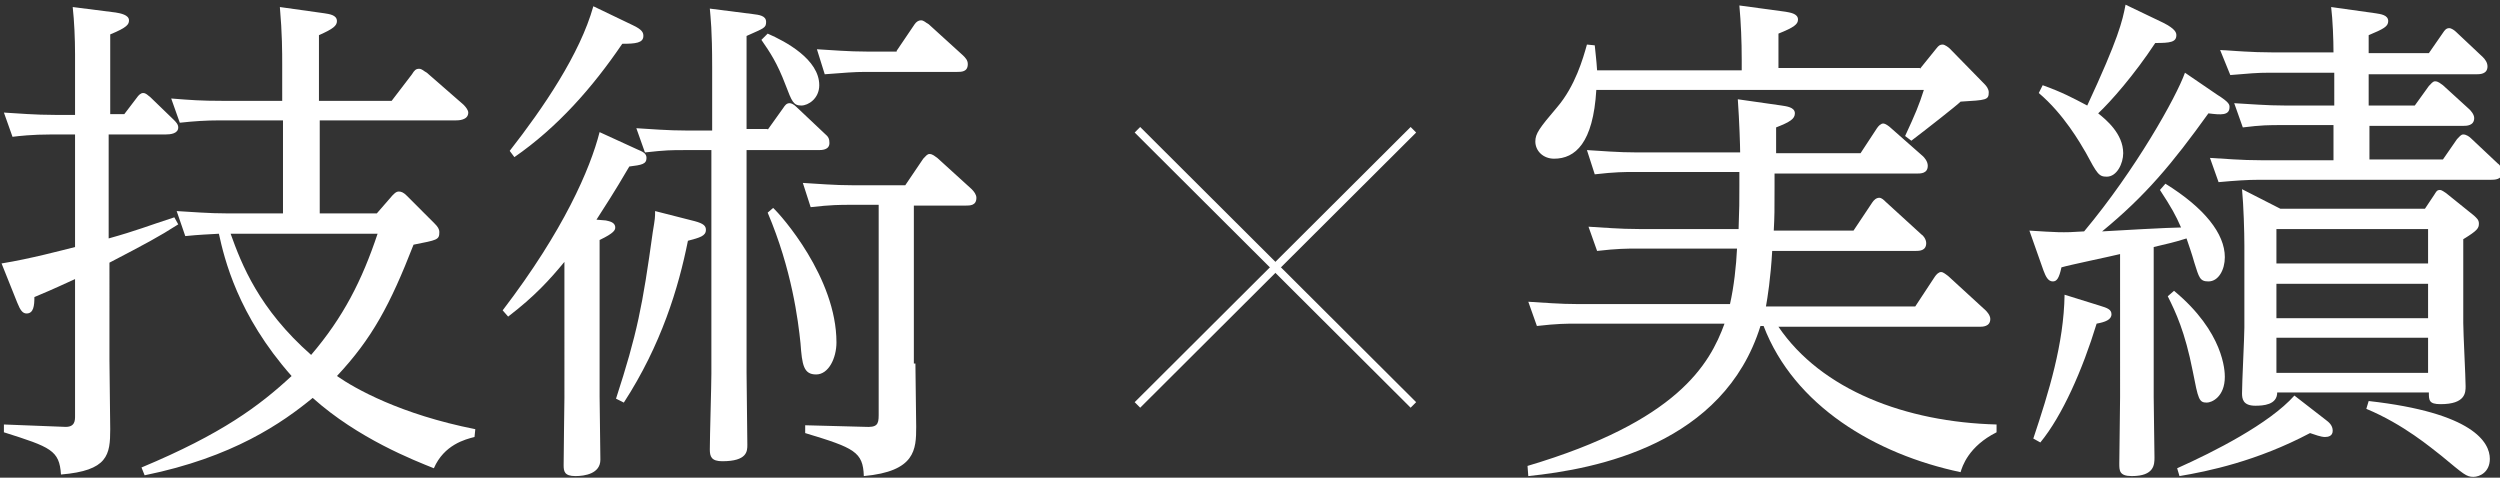 <?xml version="1.0" encoding="utf-8"?>
<!-- Generator: Adobe Illustrator 23.1.1, SVG Export Plug-In . SVG Version: 6.00 Build 0)  -->
<svg version="1.1" id="レイヤー_1" xmlns="http://www.w3.org/2000/svg" xmlns:xlink="http://www.w3.org/1999/xlink" x="0px"
	 y="0px" viewBox="0 0 319.8 61.1" style="enable-background:new 0 0 319.8 61.1;" xml:space="preserve">
<rect x="0" y="0" width="319.8" height="61.1" fill="#333333" stroke="none"/>
<style type="text/css">
	.st0{fill:#FFFFFF;}
	.st1{fill:none;stroke:#FFFFFF;}
</style>
<g>
	<g>
		<path class="st0" d="M15.9,14.6l1.6-2.1c0.2-0.3,0.5-0.6,0.8-0.6c0.4,0,0.6,0.3,0.9,0.5l3,2.9c0.3,0.3,0.6,0.6,0.6,1
			c0,0.8-1,0.9-1.6,0.9h-7.3v13.3c3.6-1,5-1.6,8.4-2.7l0.5,0.9c-2.5,1.6-4.2,2.5-8.8,4.9V46c0,1.4,0.1,7.7,0.1,8.9
			c0,3.3-0.3,5.3-6.3,5.8c-0.2-3.1-1.3-3.5-7.3-5.4v-1l7.7,0.3c1.4,0.1,1.4-0.8,1.4-1.4V35.7c-1.8,0.8-2.1,1-5.2,2.3
			c0,1.1-0.1,2.1-1,2.1c-0.5,0-0.8-0.4-1.2-1.4l-2-5C3.9,33.1,8,32,9.6,31.6V17.2h-3c-2.5,0-4.2,0.2-5,0.3l-1.1-3.1
			c1.8,0.1,3.9,0.3,6.6,0.3h2.5V6.9c0-1.9-0.1-4.2-0.3-6l5.5,0.7c0.6,0.1,1.7,0.3,1.7,1c0,0.5-0.2,0.9-2.4,1.8v10.2H15.9z M50.2,25
			c0.3-0.3,0.5-0.5,0.8-0.5s0.6,0.1,1,0.5l3.6,3.6c0.4,0.4,0.6,0.7,0.6,1.1c0,1-0.3,1-3.3,1.6c-3,7.7-5.3,12-9.8,16.8
			c2.3,1.6,8.1,4.9,17.7,6.8l-0.1,1c-1.2,0.3-3.9,1-5.2,4c-2.5-1-9.7-3.8-15.5-9c-3.9,3.2-10.2,7.6-21.5,9.9l-0.4-1
			c10.3-4.3,15.1-7.9,19.2-11.7c-6.9-7.8-8.6-15-9.3-18.2c-1.6,0.1-2.3,0.1-4.3,0.3L22.6,27c1.9,0.1,4,0.3,6.6,0.3h7V15.4H28
			c-1.6,0-3.2,0.1-5,0.3l-1.1-3.1c2.5,0.2,3.8,0.3,6.5,0.3h7.7V8.3c0-1.6,0-4-0.3-7.4l5.7,0.8c0.6,0.1,1.6,0.2,1.6,1
			c0,0.6-0.5,1-2.3,1.8v8.4h9.3l2.6-3.4C53,9,53.2,8.8,53.6,8.8c0.4,0,0.6,0.3,1,0.5l4.7,4.1c0.3,0.3,0.6,0.7,0.6,1c0,1-1.3,1-1.6,1
			H40.9v11.9h7.3L50.2,25z M29.5,29.9c1.4,3.9,3.6,9.6,10.3,15.5c4.1-4.8,6.5-9.5,8.5-15.5C48.3,29.9,29.5,29.9,29.5,29.9z"/>
		<path class="st0" d="M81.5,19.1c0.7,0.3,1.2,0.5,1.2,1.1c0,0.8-0.6,0.9-2.2,1.1c-2.1,3.6-3,4.9-4.2,6.8l1.2,0.1
			c0.4,0.1,1.2,0.2,1.2,0.9c0,0.3-0.1,0.7-2,1.6v20c0,1.2,0.1,6.8,0.1,8.1c0,1.8-2,2.1-3.2,2.1c-1.4,0-1.5-0.6-1.5-1.4
			c0-1.4,0.1-8.3,0.1-8.6V33.5c-1.9,2.3-3.8,4.4-7.2,7l-0.7-0.8c7.8-10.2,11.2-18.1,12.4-22.8L81.5,19.1z M80.9,3.2
			c1.3,0.6,1.4,1,1.4,1.4c0,0.9-1,1-2.7,1c-3.8,5.6-8.3,10.7-13.8,14.5l-0.6-0.8c4.3-5.5,9-12.4,10.7-18.5L80.9,3.2z M88.9,28.3
			c1.1,0.3,1.4,0.6,1.4,1.1c0,0.8-0.8,1-2.3,1.4c-1.2,6-3.4,13.3-8.2,20.7l-1-0.5c2.7-8.3,3.4-11.9,4.7-21.3
			c0.3-1.8,0.3-1.9,0.3-2.7L88.9,28.3z M98.2,16.6l2-2.8c0.2-0.3,0.4-0.6,0.8-0.6c0.2,0,0.5,0.1,0.9,0.5l3.6,3.4
			c0.5,0.4,0.6,0.7,0.6,1.2c0,0.9-1,0.9-1.4,0.9h-9.2v28.5c0,1.4,0.1,7.9,0.1,9.2c0,0.8,0,2.1-3.2,2.1c-1.4,0-1.6-0.6-1.6-1.5
			c0-1.6,0.2-8.3,0.2-9.7V19.2h-3.4c-1.8,0-2.4,0-5.1,0.3l-1.1-3.1c1.8,0.1,3.9,0.3,6.6,0.3h3.1V8.6c0-4.8-0.2-6.3-0.3-7.5l5.5,0.7
			C97.1,1.9,98,2,98,2.8s-0.3,0.8-2.5,1.8v11.9h2.7V16.6z M98.2,4.3c2.3,1,6.6,3.3,6.6,6.6c0,1.7-1.4,2.6-2.3,2.6
			c-1,0-1.2-0.5-2-2.6c-1.1-2.9-2-4.2-3.1-5.8L98.2,4.3z M98.9,26.6c1,0.9,8.1,8.9,8.1,17.2c0,2-1,4.1-2.6,4.1s-1.8-1.2-2-4
			c-0.3-2.9-1.1-9.4-4.2-16.7L98.9,26.6z M117.1,46.5c0,1.3,0.1,7,0.1,8.1c0,2.9-0.1,5.7-6.7,6.3c-0.1-3.1-1.2-3.6-7.5-5.5v-1
			l7.6,0.2c1.6,0.1,1.8-0.3,1.8-1.5V26.2h-3.6c-1.3,0-2.5,0-5.1,0.3l-1-3.1c1.9,0.1,3.9,0.3,6.5,0.3h6.6l2.3-3.4
			c0.3-0.3,0.5-0.6,0.8-0.6c0.4,0,0.7,0.3,1,0.5l4.4,4c0.3,0.3,0.6,0.7,0.6,1.1c0,1-0.8,1-1.4,1h-6.6v20.2H117.1z M114.7,6.5
			l2.3-3.4c0.2-0.3,0.5-0.5,0.8-0.5c0.4,0,0.6,0.3,1,0.5l4.4,4c0.3,0.3,0.6,0.6,0.6,1.1c0,1-0.8,1-1.4,1h-11.8
			c-1.3,0-2.5,0.1-5.1,0.3l-1-3.2c1.9,0.1,3.9,0.3,6.5,0.3h3.7V6.5z"/>
	</g>
	<line class="st1" x1="145.5" y1="16.6" x2="180.8" y2="51.8"/>
	<line class="st1" x1="145.5" y1="51.8" x2="180.8" y2="16.6"/>
</g>
<path class="st0" d="M195.4,59.6c19.2-5.7,23.3-13,25.2-18.2h-18.9c-1.3,0-2.5,0-5.1,0.3l-1.1-3.1c1.9,0.1,3.9,0.3,6.5,0.3h19.3
	c0.5-2.2,0.8-4.9,0.9-7.1h-12.8c-1.3,0-2.5,0-5.1,0.3l-1.1-3.1c1.9,0.1,3.9,0.3,6.5,0.3h12.7c0.1-2.6,0.1-3.6,0.1-5.5v-1.8h-13.4
	c-1.3,0-2.5,0-5.1,0.3l-1-3.1c1.8,0.1,3.9,0.3,6.5,0.3h13.1c0-0.7-0.1-4-0.3-6.8l5.6,0.8c0.6,0.1,1.7,0.2,1.7,1
	c0,0.7-0.6,1.1-2.4,1.8v3.3H238l2.1-3.2c0.2-0.3,0.5-0.6,0.8-0.6c0.3,0,0.8,0.4,0.9,0.5l4.2,3.7c0.1,0.1,0.6,0.6,0.6,1.2
	c0,1-0.9,1-1.4,1h-18.2v1.6c0,3.2,0,3.8-0.1,5.7h10.2l2.4-3.6c0.2-0.3,0.5-0.6,0.9-0.6c0.3,0,0.6,0.3,0.8,0.5l4.6,4.2
	c0.2,0.1,0.6,0.6,0.6,1.1c0,1-0.9,1-1.4,1h-18.3c-0.2,3.5-0.6,6-0.8,7.1H245l2.5-3.8c0.2-0.3,0.5-0.6,0.8-0.6c0.3,0,0.6,0.3,0.9,0.5
	l4.8,4.4c0.1,0.1,0.6,0.6,0.6,1.1c0,1-1,1-1.4,1h-25.7c5.5,8.1,16.3,12.2,27.9,12.5v1c-3.6,1.8-4.4,4.4-4.6,5.1
	c-10.9-2.3-21.3-8.5-25.2-18.7h-0.4c-4.7,15.1-20.9,18.3-29.7,19.2L195.4,59.6z M245.6,8.8l2.1-2.6c0.3-0.4,0.5-0.5,0.8-0.5
	c0.3,0,0.8,0.4,0.9,0.5l4.5,4.6c0.2,0.2,0.5,0.6,0.5,1c0,1-0.3,1-3.6,1.2c-0.5,0.5-4.2,3.4-6.3,5l-0.8-0.6c1.3-2.8,1.8-4,2.4-5.9
	h-41.9c-0.4,6.8-2.7,8.8-5.4,8.8c-1.4,0-2.4-1-2.4-2.2c0-1,0.5-1.7,2.8-4.4c2.3-2.7,3.3-6.2,3.8-8l1,0.1c0.1,1.1,0.2,1.7,0.3,3.2
	h18.5V7.6c0-2.3-0.1-4.7-0.3-6.9l5.9,0.8c0.5,0.1,1.6,0.2,1.6,1c0,0.6-0.5,1-2.5,1.8v4.4H245.6z"/>
<path class="st0" d="M283.6,12.1c1.6,1,1.6,1.3,1.6,1.6c0,1.1-1.1,1-2.7,0.8c-4.6,6.4-8,10.5-13.6,15.1c1.6-0.1,8.7-0.5,10.1-0.5
	c-0.7-1.6-1.2-2.5-2.7-4.8l0.7-0.8c5,3.1,7.6,6.4,7.6,9.4c0,1.6-0.8,3.1-2.1,3.1c-1.1,0-1.2-0.5-1.8-2.4c-0.3-1.1-0.8-2.5-1-3.1
	c-1.6,0.5-2.5,0.7-4.2,1.1v19.2c0,1.2,0.1,7,0.1,7.7c0,0.9,0,2.4-2.9,2.4c-1.6,0-1.6-0.7-1.6-1.6c0-1.3,0.1-7.2,0.1-8.5V32.5
	c-1.2,0.3-6.5,1.4-7.5,1.7c-0.3,1.4-0.6,1.8-1.1,1.8c-0.6,0-0.9-0.6-1.2-1.4l-1.8-5.1c3.3,0.2,4.2,0.3,7,0.1
	c6.6-7.9,11.8-17.2,12.9-20.3L283.6,12.1z M268.6,39.1c1,0.3,1.5,0.5,1.5,1.1c0,0.7-0.8,1-1.9,1.2c-1.8,5.9-4.4,11.8-7.2,15.2
	l-0.9-0.5c2-6,3.9-12.1,4-18.4L268.6,39.1z M261.3,10.9c2.5,0.9,3.8,1.6,5.7,2.6c4-8.6,4.5-10.8,4.9-12.9l4.8,2.3
	c1.6,0.8,1.7,1.3,1.7,1.6c0,0.9-0.8,1-2.7,1c-2.7,4.1-5.7,7.5-7.3,9c1,0.8,3.2,2.6,3.2,5.1c0,1.3-0.8,3-2.1,3c-1,0-1.2-0.3-2.7-3.1
	c-0.7-1.2-2.8-4.9-6-7.6L261.3,10.9z M278.1,37.2c6.4,5.3,6.5,10.3,6.5,11c0,2.6-1.7,3.3-2.3,3.3c-1,0-1.1-0.4-1.8-4
	c-1-5.1-2.2-7.6-3.2-9.6L278.1,37.2z M297.5,53.7c0.4,0.3,0.9,0.7,0.9,1.4c0,0.7-0.6,0.8-1,0.8c-0.5,0-1.3-0.3-1.9-0.5
	c-6.8,3.6-13.1,4.9-16.7,5.5l-0.3-1c4.7-2.1,11.8-5.7,15-9.3L297.5,53.7z M303.9,1.7c0.6,0.1,1.6,0.2,1.6,1c0,0.7-0.6,1-2.5,1.8v2.3
	h7.7l1.8-2.6c0.2-0.3,0.4-0.6,0.8-0.6c0.3,0,0.7,0.3,0.9,0.5l3.4,3.2c0.3,0.3,0.6,0.7,0.6,1.2c0,1-1,1-1.4,1H303v4h5.9l1.8-2.5
	c0.3-0.3,0.5-0.6,0.8-0.6c0.4,0,0.7,0.3,1,0.5l3.4,3.1c0.1,0.1,0.6,0.6,0.6,1.1c0,1-1,1-1.4,1h-12v4.3h9.4l1.8-2.6
	c0.3-0.3,0.5-0.6,0.8-0.6c0.4,0,0.8,0.3,1,0.5l3.4,3.2c0.2,0.1,0.6,0.6,0.6,1.1c0,1-1,1-1.5,1h-29.7c-1.4,0-2.9,0.1-5.1,0.3
	l-1.1-3.1c1.9,0.1,3.9,0.3,6.6,0.3h9.2V16H292c-1.8,0-2.7,0-5.1,0.3l-1.1-3.1c2,0.1,4,0.3,6.6,0.3h6.2V9.3h-8.2
	c-1.8,0-2.6,0.1-5.1,0.3L284,6.4c1.9,0.1,4,0.3,6.6,0.3h7.9c0-1.6-0.1-4.2-0.3-5.8L303.9,1.7z M310.2,26.7l1.2-1.8
	c0.2-0.3,0.3-0.6,0.7-0.6c0.3,0,0.6,0.3,0.8,0.4l3.6,2.9c0.3,0.3,0.6,0.5,0.6,1c0,0.6-0.2,0.9-2,2v10.7c0,1.3,0.3,7,0.3,8.1
	c0,0.8,0,2.3-3.2,2.3c-1.5,0-1.5-0.5-1.5-1.5h-19.4c0,1.6-1.8,1.7-2.8,1.7c-1.6,0-1.7-0.9-1.7-1.6c0-1.4,0.3-7.2,0.3-8.4V31.4
	c0-1.7-0.1-5.1-0.3-7.2l4.9,2.5H310.2z M291.2,29.3v4.4h19.4v-4.4H291.2z M291.2,36.3v4.4h19.4v-4.4H291.2z M291.2,43.2v4.5h19.4
	v-4.5H291.2z M303,51.3c13.4,1.5,15.5,5.3,15.5,7.4c0,1.7-1.3,2.3-2.1,2.3c-0.9,0-1.2-0.3-4.1-2.7c-1.3-1-4.8-4-9.6-6L303,51.3z"/>
</svg>
